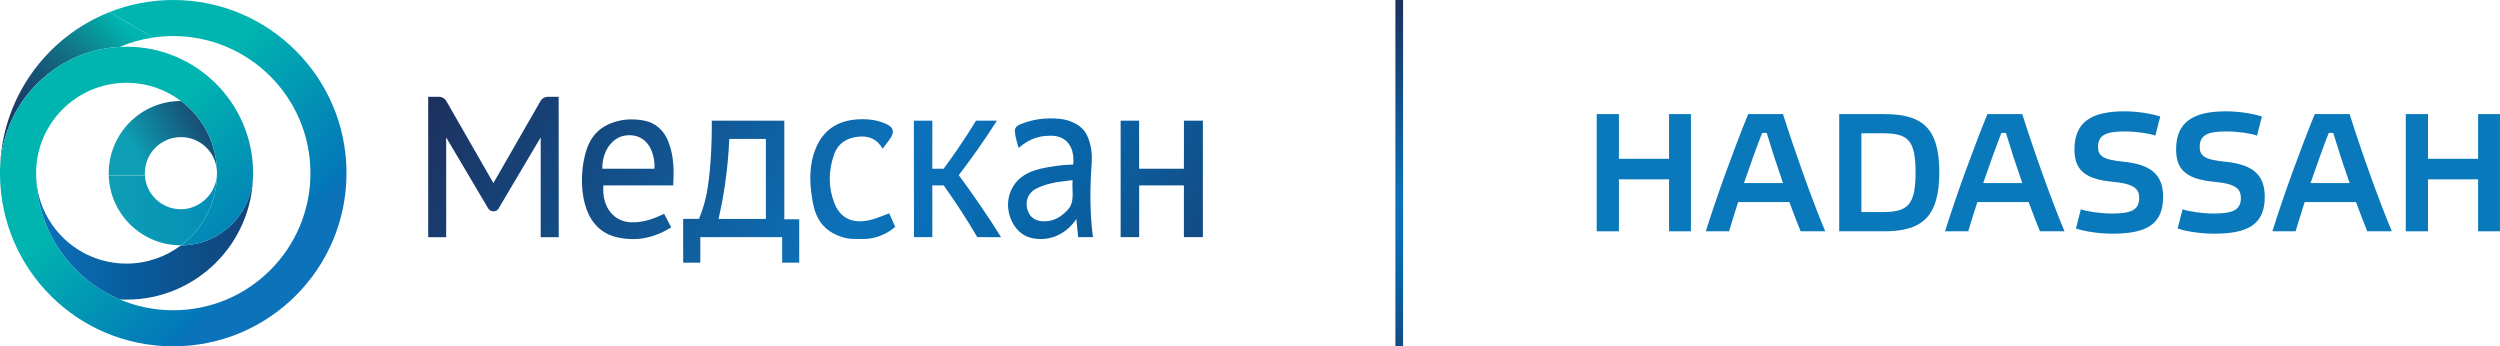 <svg width="231" height="32" viewBox="0 0 231 32" fill="none" xmlns="http://www.w3.org/2000/svg">
<g clip-path="url(#clip0_2003_2093)">
<path d="M45.58 19.529H45.602H45.577H45.58ZM50.97 8.944H50.625C50.34 8.944 50.077 9.097 49.938 9.342C48.49 11.866 47.042 14.387 45.594 16.912H45.587C44.139 14.387 42.692 11.866 41.244 9.342C41.105 9.097 40.842 8.944 40.557 8.944H39.565V21.918H41.226V12.695C42.517 14.882 43.812 17.068 45.107 19.255V19.262C45.224 19.44 45.41 19.529 45.594 19.532C45.779 19.532 45.965 19.44 46.075 19.262V19.255C47.373 17.068 48.665 14.882 49.96 12.695C49.96 15.77 49.96 18.842 49.96 21.918H51.628L51.621 8.944H50.974H50.97ZM64.706 24.268H63.126C63.126 22.921 63.126 21.573 63.123 20.226H64.588C64.72 19.898 64.912 19.386 65.094 18.743C65.204 18.355 65.567 17.008 65.716 13.914C65.748 13.232 65.78 12.286 65.769 11.152H72.472V20.258H73.849V24.272H72.273V21.914H64.709V24.268H64.706ZM66.399 20.229H70.768V12.837H67.385C67.328 14.21 67.196 15.71 66.951 17.317C66.794 18.348 66.606 19.319 66.399 20.229ZM61.757 13.089C62.262 14.37 62.29 15.71 62.201 17.129H55.755C55.591 19.173 56.748 20.499 58.334 20.542C59.416 20.57 60.387 20.236 61.362 19.753L62.02 21.004C61.433 21.381 59.803 22.32 57.722 22.046C57.246 21.985 56.506 21.89 55.766 21.406C53.183 19.724 53.837 15.461 53.873 15.237C54.019 14.359 54.279 12.802 55.563 11.87C56.523 11.173 57.722 11.056 58 11.041C58.477 11.017 58.964 11.045 59.437 11.127C60.586 11.326 61.34 12.037 61.76 13.093L61.757 13.089ZM60.479 15.305C60.479 15.166 60.451 13.385 59.16 12.723C58.341 12.304 57.491 12.581 57.416 12.606C56.356 12.969 55.627 14.17 55.659 15.589H60.465C60.472 15.518 60.479 15.422 60.479 15.305ZM100.886 21.018C100.925 21.41 100.965 21.726 100.989 21.914H99.623C99.566 21.353 99.513 20.791 99.456 20.229C99.378 20.354 99.253 20.535 99.079 20.73C98.382 21.527 97.574 21.818 97.418 21.875C96.884 22.06 96.432 22.085 96.219 22.085C96.037 22.085 95.404 22.092 94.824 21.826C93.711 21.314 93.049 19.913 93.152 18.647C93.17 18.43 93.255 17.651 93.821 16.926C94.757 15.724 96.361 15.504 97.752 15.312C98.332 15.233 98.819 15.212 99.157 15.209C99.175 15.102 99.371 13.722 98.446 12.965C97.841 12.474 97.101 12.528 96.603 12.563C95.365 12.652 94.5 13.338 94.127 13.676C94.041 13.413 93.814 12.691 93.775 12.165C93.768 12.098 93.764 11.994 93.81 11.881C93.906 11.646 94.162 11.525 94.408 11.433C95.511 11.006 96.656 10.86 97.83 10.974C98.133 11.002 98.357 11.034 98.659 11.127C98.954 11.219 99.63 11.436 100.139 12.03C100.235 12.144 100.534 12.514 100.74 13.363C100.954 14.252 100.886 14.921 100.833 15.681C100.804 16.083 100.648 18.551 100.883 21.015L100.886 21.018ZM99.111 16.645C98.41 16.741 97.795 16.784 97.201 16.922C96.674 17.043 96.141 17.214 95.671 17.47C94.966 17.854 94.707 18.665 94.945 19.411C95.176 20.126 95.717 20.471 96.564 20.45C97.4 20.428 98.037 20.034 98.606 19.447C99.385 18.643 99.011 17.666 99.111 16.649V16.645ZM105.255 17.129H109.392V21.914H111.146V11.152H109.396C109.396 12.631 109.396 14.11 109.392 15.589H105.255V11.148H103.547C103.547 14.736 103.547 18.323 103.547 21.911H105.258V17.125L105.255 17.129ZM90.591 18.999C89.918 18.014 89.249 17.075 88.588 16.183C89.132 15.479 89.68 14.736 90.228 13.961C90.904 13.004 91.533 12.066 92.113 11.152H90.185C89.662 12.009 89.093 12.89 88.477 13.786C88.047 14.412 87.617 15.013 87.19 15.589H86.144C86.144 14.11 86.147 12.631 86.151 11.152H84.443C84.443 14.739 84.447 18.327 84.45 21.914H86.147V17.129H87.197C87.709 17.847 88.228 18.604 88.748 19.401C89.306 20.258 89.822 21.097 90.302 21.911C91.035 21.911 91.768 21.911 92.498 21.918C91.907 20.969 91.274 19.991 90.594 18.999H90.591ZM82.714 20.958C82.529 20.542 82.348 20.122 82.163 19.706C81.604 19.913 81.103 20.137 80.58 20.282C78.908 20.748 77.666 20.233 77.097 18.768C76.524 17.296 76.542 15.781 77.065 14.288C77.428 13.249 78.232 12.748 79.285 12.631C80.235 12.528 81.028 12.809 81.554 13.744C81.8 13.417 82.003 13.153 82.198 12.887C82.704 12.208 82.586 11.753 81.8 11.415C80.975 11.059 80.103 10.974 79.213 11.031C77.388 11.152 76.072 12.009 75.371 13.722C74.76 15.219 74.788 16.784 75.04 18.334C75.211 19.379 75.478 20.375 76.36 21.129C77.129 21.786 78.093 21.985 78.175 22.003C78.587 22.085 78.965 22.085 79.374 22.085C79.9 22.085 80.249 22.085 80.715 21.978C80.989 21.918 81.608 21.751 82.262 21.306C82.458 21.175 82.611 21.05 82.714 20.958Z" fill="url(#paint0_linear_2003_2093)"/>
<path d="M20.051 16C20.051 14.158 18.557 12.668 16.717 12.668C14.878 12.668 13.384 14.162 13.384 16C13.384 16.075 13.384 16.149 13.391 16.22H10.05C10.05 16.146 10.047 16.075 10.047 16C10.047 12.32 13.032 9.333 16.717 9.333H16.732C18.749 10.859 20.054 13.276 20.054 16H20.051Z" fill="url(#paint1_linear_2003_2093)"/>
<path d="M23.384 16.093C23.334 22.503 18.119 27.687 11.69 27.687C11.484 27.687 11.274 27.68 11.068 27.673C6.557 25.764 3.38 21.316 3.33 16.121C3.394 20.679 7.112 24.356 11.687 24.356C13.576 24.356 15.323 23.726 16.724 22.67C20.371 22.663 23.331 19.73 23.381 16.096L23.384 16.093Z" fill="url(#paint2_linear_2003_2093)"/>
<path d="M14.163 3.467C13.081 3.623 12.046 3.918 11.071 4.331C4.956 4.647 0.082 9.668 0 15.84C0.064 9.159 4.23 3.456 10.104 1.124L14.163 3.467Z" fill="url(#paint3_linear_2003_2093)"/>
<path d="M32.018 16C32.018 24.836 24.85 32 16.009 32C7.168 32 0.085 24.921 0 16.16V15.844C0.082 9.668 4.956 4.647 11.075 4.331C11.281 4.32 11.487 4.316 11.694 4.316C18.122 4.316 23.338 9.5 23.387 15.915V16.096C23.338 19.73 20.378 22.663 16.731 22.67C18.748 21.145 20.054 18.727 20.054 16.004C20.054 13.28 18.752 10.862 16.731 9.337C15.33 8.277 13.586 7.652 11.694 7.652C7.119 7.652 3.401 11.328 3.337 15.886V16.121C3.383 21.316 6.56 25.764 11.075 27.673C12.594 28.316 14.259 28.668 16.013 28.668C23.01 28.668 28.685 22.997 28.685 16.004C28.685 9.01 23.01 3.332 16.009 3.332C15.383 3.332 14.768 3.378 14.163 3.467L10.104 1.124C11.932 0.398 13.921 0 16.009 0C24.85 0 32.018 7.164 32.018 16Z" fill="url(#paint4_linear_2003_2093)"/>
<path d="M20.051 16C20.051 18.724 18.749 21.141 16.728 22.667H16.714C13.103 22.667 10.164 19.801 10.047 16.224H13.387C13.501 17.963 14.949 19.335 16.714 19.335C18.478 19.335 20.047 17.842 20.047 16.003L20.051 16Z" fill="url(#paint5_linear_2003_2093)"/>
<path d="M129.645 0H128.934V32H129.645V0Z" fill="url(#paint6_linear_2003_2093)"/>
<path d="M149.588 21.372H147.535V10.541H149.588V14.673H154.22V10.541H156.241V21.372H154.22V16.572H149.588V21.372Z" fill="#0979BB"/>
<path d="M165.344 18.67H160.602C160.292 19.633 160.011 20.547 159.762 21.372H157.617C158.628 18.14 160.214 13.774 161.534 10.542H164.75C165.853 14.023 167.44 18.481 168.649 21.372H166.379C166.066 20.593 165.696 19.665 165.337 18.67M162.822 12.284C162.278 13.681 161.705 15.281 161.143 16.913H164.75C164.192 15.313 163.661 13.681 163.242 12.284H162.822Z" fill="#0979BB"/>
<path d="M174.077 10.542C177.514 10.542 179.193 11.708 179.193 15.918C179.193 20.128 177.514 21.372 174.077 21.372H169.943V10.542H174.077ZM173.874 12.312H171.993V19.598H173.874C176.269 19.598 176.998 18.993 176.998 15.932C176.998 12.871 176.269 12.312 173.874 12.312Z" fill="#0979BB"/>
<path d="M187.448 18.67H182.706C182.392 19.633 182.115 20.547 181.866 21.372H179.721C180.731 18.14 182.318 13.774 183.638 10.542H186.857C187.96 14.023 189.547 18.481 190.76 21.372H188.49C188.177 20.593 187.807 19.665 187.448 18.67ZM184.929 12.284C184.385 13.681 183.812 15.281 183.25 16.913H186.857C186.299 15.313 185.769 13.681 185.349 12.284H184.929Z" fill="#0979BB"/>
<path d="M199.159 12.533C198.555 12.316 197.388 12.145 196.299 12.145C194.574 12.145 193.859 12.504 193.859 13.56C193.859 14.385 194.261 14.755 196.235 14.944C198.754 15.207 199.871 16.138 199.871 18.19C199.871 20.739 198.316 21.592 195.193 21.592C193.997 21.592 192.692 21.407 191.816 21.112L192.268 19.342C192.951 19.559 194.1 19.729 195.161 19.729C196.886 19.729 197.662 19.416 197.662 18.3C197.662 17.493 197.274 16.981 195.193 16.796C192.798 16.561 191.678 15.818 191.678 13.813C191.678 11.264 193.261 10.286 196.295 10.286C197.477 10.286 198.75 10.488 199.608 10.766L199.156 12.536L199.159 12.533Z" fill="#0979BB"/>
<path d="M208.554 12.533C207.949 12.316 206.782 12.145 205.694 12.145C203.968 12.145 203.253 12.504 203.253 13.56C203.253 14.385 203.655 14.755 205.63 14.944C208.148 15.207 209.265 16.138 209.265 18.19C209.265 20.739 207.711 21.592 204.587 21.592C203.392 21.592 202.086 21.407 201.215 21.112L201.666 19.342C202.349 19.559 203.502 19.729 204.555 19.729C206.281 19.729 207.056 19.416 207.056 18.3C207.056 17.493 206.665 16.981 204.584 16.796C202.189 16.561 201.072 15.818 201.072 13.813C201.072 11.264 202.655 10.286 205.686 10.286C206.868 10.286 208.145 10.488 208.999 10.766L208.547 12.536L208.554 12.533Z" fill="#0979BB"/>
<path d="M217.694 18.67H212.952C212.639 19.633 212.365 20.547 212.112 21.372H209.967C210.977 18.14 212.564 13.774 213.884 10.542H217.103C218.206 14.023 219.793 18.481 221.006 21.372H218.736C218.423 20.593 218.053 19.665 217.694 18.67ZM215.175 12.284C214.631 13.681 214.058 15.281 213.496 16.913H217.1C216.541 15.313 216.011 13.681 215.591 12.284H215.172H215.175Z" fill="#0979BB"/>
<path d="M224.346 21.372H222.293V10.542H224.346V14.673H228.978V10.542H230.998V21.372H228.978V16.572H224.346V21.372Z" fill="#0979BB"/>
</g>
<defs>
<linearGradient id="paint0_linear_2003_2093" x1="45.228" y1="-0.852" x2="104.516" y2="33.396" gradientUnits="userSpaceOnUse">
<stop stop-color="#1D305E"/>
<stop offset="0.19" stop-color="#15467C"/>
<stop offset="0.58" stop-color="#0C72BA"/>
<stop offset="0.68" stop-color="#0A6EB5"/>
<stop offset="0.81" stop-color="#0963A5"/>
<stop offset="0.95" stop-color="#11518D"/>
<stop offset="1" stop-color="#144A82"/>
</linearGradient>
<linearGradient id="paint1_linear_2003_2093" x1="12.502" y1="15.548" x2="21.066" y2="10.598" gradientUnits="userSpaceOnUse">
<stop offset="0.08" stop-color="#0E9FB4"/>
<stop offset="0.48" stop-color="#126D8C"/>
<stop offset="1" stop-color="#1D305E"/>
</linearGradient>
<linearGradient id="paint2_linear_2003_2093" x1="3.337" y1="21.888" x2="31.929" y2="21.888" gradientUnits="userSpaceOnUse">
<stop stop-color="#0C72BA"/>
<stop offset="0.33" stop-color="#085B9B"/>
<stop offset="1" stop-color="#1D305E"/>
</linearGradient>
<linearGradient id="paint3_linear_2003_2093" x1="-1.17" y1="14.67" x2="11.278" y2="2.215" gradientUnits="userSpaceOnUse">
<stop stop-color="#1D305E"/>
<stop offset="0.16" stop-color="#1D3460"/>
<stop offset="0.34" stop-color="#1B4069"/>
<stop offset="0.52" stop-color="#165676"/>
<stop offset="0.7" stop-color="#147287"/>
<stop offset="0.88" stop-color="#07999D"/>
<stop offset="1" stop-color="#00B4AF"/>
</linearGradient>
<linearGradient id="paint4_linear_2003_2093" x1="27.326" y1="27.321" x2="5.591" y2="5.573" gradientUnits="userSpaceOnUse">
<stop offset="0.13" stop-color="#0C72BA"/>
<stop offset="0.18" stop-color="#0378B9"/>
<stop offset="0.66" stop-color="#00B4AF"/>
</linearGradient>
<linearGradient id="paint5_linear_2003_2093" x1="10.05" y1="19.335" x2="20.054" y2="19.335" gradientUnits="userSpaceOnUse">
<stop stop-color="#0E9FB4"/>
<stop offset="1" stop-color="#038EB7"/>
</linearGradient>
<linearGradient id="paint6_linear_2003_2093" x1="129.293" y1="0" x2="129.293" y2="32" gradientUnits="userSpaceOnUse">
<stop stop-color="#1D305E"/>
<stop offset="0.19" stop-color="#15467C"/>
<stop offset="0.58" stop-color="#0C72BA"/>
<stop offset="0.68" stop-color="#0A6EB5"/>
<stop offset="0.81" stop-color="#0963A5"/>
<stop offset="0.95" stop-color="#11518D"/>
<stop offset="1" stop-color="#144A82"/>
</linearGradient>
<clipPath id="clip0_2003_2093">
<rect width="231" height="32" fill="white"/>
</clipPath>
</defs>
</svg>
